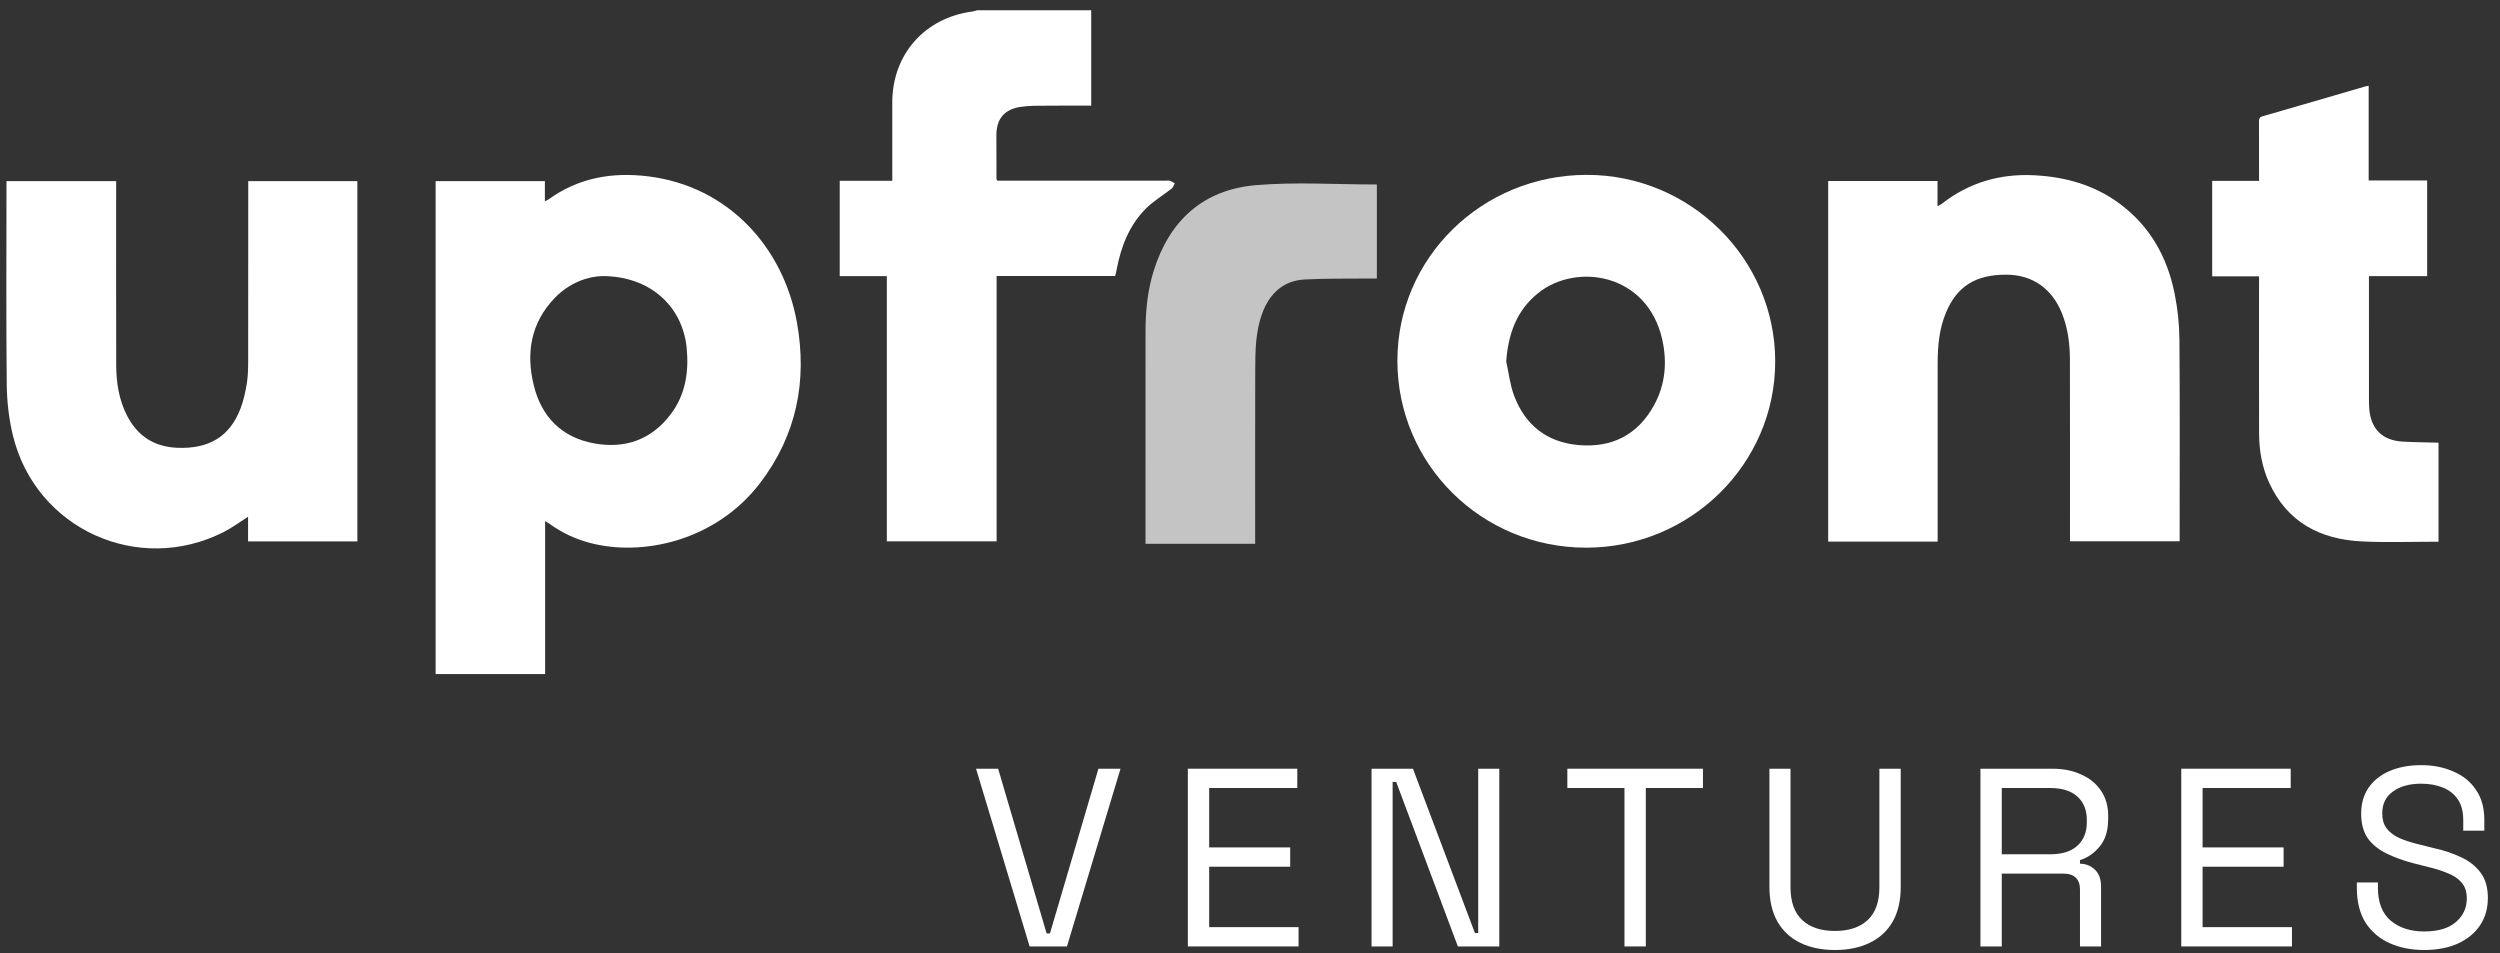 <svg width="118" height="45" viewBox="0 0 118 45" fill="none" xmlns="http://www.w3.org/2000/svg">
<rect x="0" y="0" width="118" height="45" fill="#333333" stroke="none"/>
<path d="M51.505 0.486V4.986C50.807 4.986 50.132 4.98 49.456 4.988C49.028 4.993 48.593 4.979 48.172 5.044C47.391 5.164 47.029 5.619 47.029 6.395C47.029 7.079 47.031 7.763 47.034 8.446C47.034 8.463 47.047 8.48 47.067 8.528C47.166 8.528 47.278 8.528 47.389 8.528C49.931 8.528 52.473 8.528 55.014 8.528C55.081 8.528 55.153 8.513 55.214 8.532C55.297 8.558 55.371 8.611 55.449 8.653C55.402 8.736 55.375 8.843 55.306 8.897C54.905 9.215 54.452 9.479 54.094 9.837C53.3 10.629 52.913 11.637 52.706 12.719C52.695 12.775 52.685 12.831 52.673 12.887C52.665 12.924 52.652 12.96 52.633 13.027H47.04V25.55H41.859V13.034H39.635V8.534H42.116V8.196C42.116 7.075 42.116 5.954 42.116 4.834C42.117 2.57 43.642 0.841 45.898 0.543C45.972 0.533 46.043 0.505 46.115 0.486C47.912 0.486 49.709 0.486 51.505 0.486L51.505 0.486Z" fill="white"/>
<path d="M115.098 25.569C113.894 25.568 112.688 25.612 111.487 25.555C109.511 25.462 107.956 24.648 107.102 22.781C106.765 22.044 106.631 21.258 106.629 20.453C106.623 18.107 106.627 15.76 106.627 13.414C106.627 13.3 106.627 13.187 106.627 13.044H104.415V8.536H106.627C106.627 8.411 106.627 8.311 106.627 8.211C106.627 7.394 106.628 6.577 106.625 5.76C106.625 5.629 106.63 5.535 106.796 5.487C108.419 5.022 110.037 4.546 111.657 4.075C111.693 4.064 111.73 4.062 111.801 4.049V8.518H114.562V13.034H111.814C111.814 13.168 111.814 13.27 111.814 13.371C111.814 15.214 111.814 17.057 111.815 18.901C111.815 19.034 111.818 19.167 111.829 19.299C111.909 20.255 112.446 20.789 113.41 20.844C113.972 20.877 114.535 20.879 115.098 20.895V25.569Z" fill="white"/>
<path d="M25.73 24.592V31.816H20.562V8.551H25.718V9.503C25.805 9.457 25.853 9.439 25.894 9.409C27.309 8.389 28.894 8.113 30.599 8.324C34.361 8.79 36.979 11.656 37.617 15.231C38.109 17.987 37.598 20.544 35.876 22.799C33.779 25.545 30.301 26.283 27.834 25.622C27.154 25.44 26.527 25.149 25.957 24.737C25.897 24.695 25.833 24.657 25.731 24.592L25.73 24.592ZM28.436 13.031C27.769 13.04 26.888 13.337 26.195 14.051C25.049 15.234 24.817 16.671 25.198 18.203C25.562 19.672 26.508 20.645 28.032 20.926C29.494 21.197 30.743 20.759 31.653 19.559C32.355 18.633 32.521 17.558 32.411 16.424C32.22 14.46 30.684 13.031 28.436 13.031Z" fill="white"/>
<path d="M65.957 17.027C65.957 12.167 69.951 8.251 74.906 8.254C79.788 8.257 83.782 12.21 83.79 17.048C83.797 21.899 79.784 25.853 74.856 25.85C69.926 25.846 65.957 21.912 65.957 17.027H65.957ZM71.093 17.062C71.214 17.604 71.274 18.17 71.469 18.685C71.989 20.057 73.004 20.869 74.483 21.005C76.071 21.151 77.302 20.532 78.072 19.125C78.604 18.151 78.697 17.098 78.458 16.026C77.76 12.906 74.418 12.379 72.605 13.83C71.577 14.652 71.188 15.772 71.093 17.061V17.062Z" fill="white"/>
<path d="M91.458 25.564H86.291V8.544H91.451V9.734C91.544 9.682 91.602 9.659 91.649 9.622C92.937 8.615 94.401 8.188 96.031 8.273C97.484 8.35 98.837 8.726 100.02 9.593C101.467 10.654 102.288 12.115 102.638 13.837C102.784 14.558 102.863 15.304 102.869 16.039C102.894 19.088 102.879 22.139 102.879 25.188V25.549H97.703C97.703 25.433 97.703 25.314 97.703 25.196C97.703 22.46 97.706 19.723 97.7 16.987C97.699 16.233 97.606 15.492 97.322 14.784C96.851 13.614 95.93 12.971 94.707 12.965C93.251 12.958 92.365 13.515 91.849 14.759C91.528 15.53 91.457 16.338 91.457 17.16C91.457 19.839 91.457 22.518 91.457 25.197V25.562L91.458 25.564Z" fill="white"/>
<path d="M11.709 25.555V24.39C11.316 24.639 10.959 24.907 10.566 25.107C6.527 27.166 1.684 24.965 0.612 20.564C0.422 19.787 0.328 18.97 0.319 18.171C0.286 15.083 0.306 11.996 0.306 8.908C0.306 8.795 0.306 8.682 0.306 8.548H5.482C5.482 8.665 5.482 8.784 5.482 8.903C5.482 11.677 5.478 14.451 5.485 17.225C5.486 18.058 5.613 18.871 6 19.625C6.492 20.578 7.272 21.087 8.352 21.135C9.868 21.202 10.854 20.601 11.357 19.27C11.496 18.9 11.583 18.505 11.648 18.114C11.704 17.77 11.713 17.415 11.714 17.064C11.719 14.347 11.717 11.63 11.717 8.913V8.55H16.868V25.555H11.709Z" fill="white"/>
<path d="M64.988 8.708V13.146C64.87 13.146 64.759 13.145 64.649 13.146C63.627 13.158 62.604 13.137 61.584 13.191C60.565 13.245 59.928 13.856 59.583 14.775C59.255 15.655 59.249 16.581 59.247 17.503C59.24 20.106 59.244 22.708 59.244 25.311C59.244 25.424 59.244 25.536 59.244 25.668H54.068V25.331C54.068 22.092 54.065 18.853 54.069 15.613C54.07 14.66 54.166 13.716 54.449 12.801C55.186 10.421 56.781 8.949 59.284 8.739C61.16 8.581 63.06 8.708 64.988 8.708Z" fill="#C4C4C4"/>
<path d="M48.598 44.672L46.069 36.283H47.112L49.401 44.061H49.557L51.846 36.283H52.889L50.36 44.672H48.598Z" fill="white"/>
<path d="M56.067 44.672V36.283H61.232V37.194H57.073V39.998H60.897V40.909H57.073V43.761H61.292V44.672H56.067Z" fill="white"/>
<path d="M64.737 44.672V36.283H66.691L69.615 44.037H69.771V36.283H70.766V44.672H68.812L65.9 36.906H65.732V44.672H64.737Z" fill="white"/>
<path d="M76.675 44.672V37.194H73.979V36.283H80.379V37.194H77.682V44.672H76.675Z" fill="white"/>
<path d="M86.61 44.84C85.986 44.84 85.443 44.728 84.98 44.505C84.516 44.281 84.157 43.949 83.901 43.51C83.645 43.062 83.517 42.515 83.517 41.868V36.283H84.512V41.88C84.512 42.567 84.696 43.082 85.064 43.426C85.431 43.769 85.946 43.941 86.61 43.941C87.273 43.941 87.788 43.769 88.156 43.426C88.523 43.082 88.707 42.567 88.707 41.88V36.283H89.714V41.868C89.714 42.515 89.586 43.062 89.33 43.51C89.075 43.949 88.711 44.281 88.24 44.505C87.776 44.728 87.233 44.84 86.61 44.84Z" fill="white"/>
<path d="M93.477 44.672V36.283H96.869C97.388 36.283 97.844 36.375 98.235 36.558C98.635 36.734 98.946 36.99 99.17 37.325C99.394 37.653 99.506 38.049 99.506 38.512V38.644C99.506 39.195 99.374 39.631 99.11 39.95C98.847 40.27 98.535 40.486 98.175 40.597V40.765C98.463 40.773 98.699 40.869 98.882 41.053C99.074 41.229 99.17 41.496 99.17 41.856V44.672H98.175V41.976C98.175 41.736 98.108 41.552 97.972 41.424C97.844 41.297 97.648 41.233 97.384 41.233H94.484V44.672H93.477ZM94.484 40.322H96.773C97.324 40.322 97.748 40.19 98.043 39.926C98.347 39.655 98.499 39.279 98.499 38.8V38.716C98.499 38.236 98.351 37.865 98.055 37.601C97.76 37.33 97.332 37.194 96.773 37.194H94.484V40.322Z" fill="white"/>
<path d="M102.956 44.672V36.283H108.121V37.194H103.962V39.998H107.786V40.909H103.962V43.761H108.181V44.672H102.956Z" fill="white"/>
<path d="M114.419 44.84C113.812 44.84 113.269 44.732 112.789 44.517C112.31 44.301 111.93 43.977 111.651 43.546C111.379 43.106 111.243 42.559 111.243 41.904V41.652H112.238V41.904C112.238 42.599 112.442 43.118 112.849 43.462C113.257 43.797 113.78 43.965 114.419 43.965C115.074 43.965 115.574 43.817 115.917 43.522C116.261 43.226 116.433 42.855 116.433 42.407C116.433 42.096 116.353 41.848 116.193 41.664C116.041 41.48 115.825 41.333 115.546 41.221C115.266 41.101 114.938 40.997 114.563 40.909L113.94 40.753C113.452 40.625 113.021 40.47 112.645 40.286C112.27 40.102 111.974 39.862 111.758 39.567C111.551 39.263 111.447 38.876 111.447 38.404C111.447 37.933 111.563 37.525 111.794 37.182C112.034 36.838 112.366 36.574 112.789 36.391C113.221 36.207 113.716 36.115 114.275 36.115C114.843 36.115 115.35 36.215 115.797 36.415C116.253 36.606 116.608 36.894 116.864 37.278C117.128 37.653 117.26 38.129 117.26 38.704V39.207H116.265V38.704C116.265 38.296 116.177 37.969 116.001 37.721C115.833 37.473 115.598 37.289 115.294 37.17C114.998 37.05 114.659 36.99 114.275 36.99C113.724 36.99 113.281 37.114 112.945 37.361C112.609 37.601 112.442 37.945 112.442 38.392C112.442 38.688 112.514 38.928 112.657 39.111C112.801 39.295 113.005 39.447 113.269 39.567C113.532 39.678 113.848 39.778 114.215 39.866L114.839 40.022C115.326 40.126 115.761 40.27 116.145 40.454C116.537 40.629 116.848 40.873 117.08 41.185C117.312 41.488 117.427 41.888 117.427 42.383C117.427 42.879 117.304 43.31 117.056 43.678C116.808 44.045 116.457 44.333 116.001 44.541C115.554 44.74 115.026 44.84 114.419 44.84Z" fill="white"/>
</svg>

